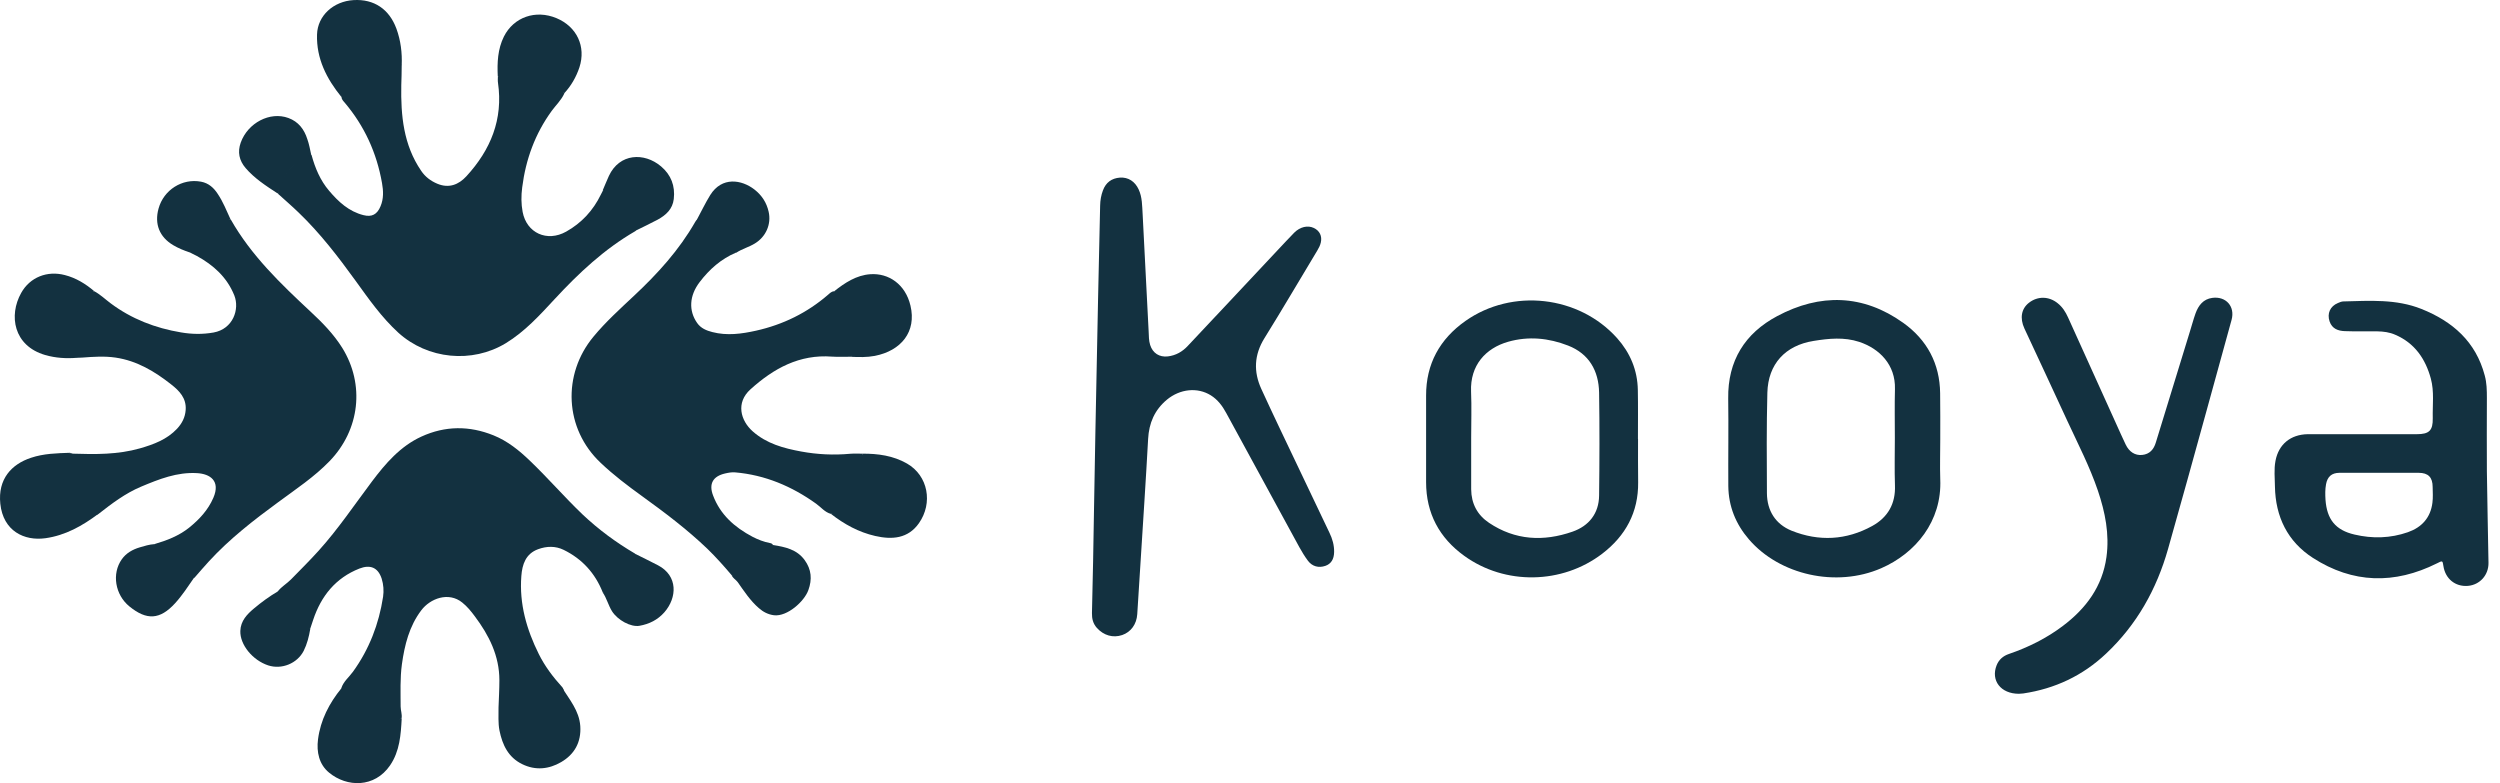 <svg width="166" height="52" viewBox="0 0 166 52" fill="none" xmlns="http://www.w3.org/2000/svg">
<path d="M72.735 28.637C72.792 25.687 72.856 22.744 72.913 19.787C72.956 17.744 73.006 15.693 73.049 13.65C73.056 13.3 73.114 12.964 73.235 12.643C73.428 12.122 73.806 11.836 74.364 11.793C74.921 11.757 75.364 12.05 75.607 12.579C75.85 13.1 75.835 13.672 75.871 14.222C76.014 16.822 76.128 19.422 76.271 22.023C76.285 22.315 76.278 22.615 76.371 22.908C76.542 23.451 76.985 23.73 77.543 23.666C78.078 23.601 78.514 23.351 78.871 22.965C80.879 20.837 82.879 18.694 84.879 16.565C85.229 16.193 85.579 15.815 85.936 15.45C86.322 15.065 86.829 14.943 87.236 15.136C87.629 15.322 87.8 15.679 87.701 16.108C87.658 16.293 87.572 16.465 87.472 16.629C86.3 18.572 85.157 20.529 83.957 22.458C83.272 23.566 83.229 24.68 83.75 25.823C84.564 27.602 85.415 29.366 86.258 31.138C86.929 32.552 87.608 33.966 88.279 35.381C88.472 35.781 88.594 36.202 88.586 36.652C88.579 37.138 88.379 37.445 88.001 37.574C87.565 37.724 87.136 37.617 86.85 37.238C86.636 36.952 86.45 36.645 86.279 36.338C84.657 33.366 83.043 30.395 81.421 27.423C81.171 26.959 80.857 26.537 80.4 26.251C79.507 25.694 78.35 25.823 77.485 26.537C76.664 27.223 76.292 28.087 76.235 29.152C76.085 31.902 75.9 34.652 75.728 37.402C75.657 38.531 75.585 39.653 75.514 40.781C75.471 41.453 75.092 41.967 74.514 42.167C73.906 42.374 73.285 42.196 72.835 41.696C72.578 41.41 72.499 41.081 72.506 40.71C72.556 38.417 72.614 36.117 72.642 33.824C72.671 32.088 72.699 30.366 72.735 28.637Z" fill="#133140"/>
<path d="M134.054 46.067C132.847 46.067 132.176 45.182 132.576 44.174C132.726 43.796 133.011 43.553 133.39 43.424C134.683 42.981 135.89 42.381 136.976 41.56C138.512 40.403 139.598 38.945 139.869 36.988C140.076 35.474 139.784 34.009 139.298 32.573C138.755 30.973 137.976 29.473 137.269 27.944C136.326 25.894 135.369 23.851 134.419 21.808C134.104 21.122 134.219 20.494 134.726 20.101C135.305 19.651 136.055 19.665 136.633 20.137C136.948 20.387 137.155 20.715 137.319 21.079C138.383 23.437 139.455 25.794 140.519 28.151C140.726 28.609 140.926 29.059 141.141 29.509C141.377 30.009 141.769 30.252 142.234 30.209C142.741 30.159 143.012 29.837 143.148 29.38C143.898 26.93 144.648 24.48 145.405 22.029C145.534 21.622 145.641 21.208 145.784 20.808C145.977 20.279 146.298 19.858 146.898 19.779C147.806 19.658 148.42 20.351 148.177 21.237C147.627 23.251 147.07 25.265 146.513 27.28C145.67 30.33 144.827 33.388 143.962 36.438C143.205 39.117 141.884 41.481 139.841 43.403C138.291 44.867 136.448 45.732 134.34 46.046C134.233 46.06 134.112 46.067 134.054 46.067Z" fill="#133140"/>
<path d="M10.243 36.131C11.079 35.888 11.879 35.581 12.565 35.031C13.236 34.488 13.815 33.866 14.165 33.059C14.658 31.923 13.944 31.466 13.086 31.416C11.758 31.337 10.557 31.816 9.365 32.316C8.314 32.759 7.422 33.438 6.536 34.131C6.4 34.209 6.279 34.145 6.164 34.088C5.45 33.695 4.814 33.216 4.407 32.48C4.086 31.902 4.021 31.288 4.114 30.659C4.2 30.095 4.257 30.066 4.836 30.123C6.336 30.173 7.829 30.187 9.286 29.773C10.207 29.509 11.093 29.18 11.765 28.459C12.086 28.109 12.293 27.716 12.329 27.223C12.386 26.437 11.908 25.951 11.372 25.53C10.279 24.666 9.086 23.951 7.672 23.744C6.943 23.637 6.2 23.687 5.464 23.744C5.35 23.751 5.228 23.751 5.114 23.758C5.021 23.687 4.978 23.594 4.957 23.487C4.764 22.572 4.7 21.658 4.986 20.751C5.143 20.244 5.414 19.808 5.871 19.501C5.993 19.422 6.107 19.344 6.257 19.336C6.657 19.551 6.979 19.865 7.343 20.137C8.736 21.18 10.315 21.787 12.022 22.072C12.736 22.194 13.451 22.208 14.179 22.079C15.479 21.844 15.922 20.529 15.558 19.615C15.072 18.408 14.172 17.601 13.065 16.993C12.922 16.915 12.772 16.843 12.622 16.772C12.586 16.565 12.736 16.443 12.843 16.315C13.379 15.679 13.922 15.05 14.715 14.715C14.908 14.636 15.094 14.515 15.322 14.572C16.68 16.965 18.63 18.836 20.616 20.687C21.401 21.415 22.151 22.18 22.723 23.094C24.237 25.53 23.895 28.537 21.887 30.616C20.866 31.673 19.644 32.48 18.473 33.345C16.844 34.538 15.251 35.774 13.872 37.274C13.543 37.631 13.229 38.002 12.908 38.367C12.736 38.417 12.579 38.36 12.422 38.302C11.536 37.967 10.85 37.395 10.379 36.574C10.293 36.431 10.186 36.302 10.243 36.131Z" fill="#133140"/>
<path d="M26.673 4.349C26.68 4.785 26.652 5.228 26.645 5.664C26.609 7.664 26.788 9.621 27.966 11.343C28.23 11.736 28.595 12.014 29.038 12.2C29.809 12.522 30.452 12.264 30.966 11.707C32.581 9.95 33.417 7.921 33.067 5.5C33.045 5.364 33.059 5.214 33.059 5.078C33.238 4.914 33.474 4.907 33.695 4.885C34.574 4.785 35.453 4.714 36.288 5.071C36.817 5.3 37.296 5.607 37.467 6.214C37.267 6.65 36.917 6.978 36.638 7.357C35.531 8.878 34.91 10.579 34.674 12.443C34.602 12.993 34.602 13.536 34.703 14.072C34.967 15.472 36.324 16.093 37.596 15.379C38.617 14.807 39.382 13.979 39.896 12.922C39.939 12.829 39.989 12.736 40.039 12.643C40.117 12.579 40.196 12.607 40.267 12.657C41.103 13.243 41.817 13.936 42.203 14.915C42.26 15.065 42.303 15.208 42.182 15.35C40.132 16.536 38.431 18.129 36.831 19.858C35.838 20.93 34.852 22.015 33.588 22.787C31.345 24.151 28.395 23.858 26.445 22.087C25.337 21.072 24.487 19.858 23.616 18.651C22.459 17.051 21.258 15.486 19.83 14.115C19.387 13.686 18.922 13.286 18.465 12.872C18.415 12.386 18.672 12 18.915 11.629C19.265 11.1 19.73 10.671 20.294 10.364C20.408 10.3 20.537 10.193 20.687 10.293C20.923 11.157 21.265 11.979 21.851 12.665C22.473 13.4 23.166 14.043 24.137 14.286C24.694 14.429 25.044 14.236 25.266 13.7C25.48 13.2 25.459 12.672 25.366 12.157C25.016 10.157 24.201 8.364 22.88 6.807C22.787 6.7 22.687 6.6 22.673 6.442C22.644 6.357 22.659 6.278 22.701 6.2C23.28 5.192 23.973 4.335 25.202 4.092C25.623 4.014 26.03 4.057 26.437 4.171C26.53 4.185 26.616 4.242 26.673 4.349Z" fill="#133140"/>
<path d="M55.176 34.123C54.769 34.016 54.511 33.673 54.19 33.445C52.575 32.288 50.804 31.538 48.818 31.366C48.597 31.345 48.368 31.387 48.147 31.438C47.339 31.623 47.054 32.123 47.346 32.895C47.825 34.173 48.782 35.016 49.961 35.638C50.332 35.831 50.718 35.981 51.125 36.059C51.211 36.074 51.282 36.102 51.325 36.188C51.354 36.509 51.111 36.702 50.954 36.924C50.504 37.588 49.882 38.052 49.111 38.295C48.918 38.36 48.739 38.36 48.589 38.202C48.075 37.595 47.547 37.002 46.975 36.445C45.625 35.152 44.139 34.031 42.625 32.938C41.675 32.252 40.739 31.545 39.882 30.73C37.481 28.466 37.324 24.866 39.403 22.358C40.224 21.365 41.175 20.508 42.11 19.629C43.667 18.172 45.096 16.601 46.161 14.736C46.182 14.693 46.218 14.657 46.239 14.622C46.382 14.515 46.532 14.543 46.682 14.6C47.625 14.972 48.311 15.65 48.875 16.465C48.94 16.558 48.961 16.658 48.889 16.765C47.889 17.186 47.104 17.879 46.453 18.736C45.768 19.636 45.718 20.629 46.289 21.444C46.539 21.801 46.911 21.951 47.304 22.051C48.275 22.301 49.239 22.172 50.197 21.958C51.99 21.558 53.597 20.772 54.99 19.565C55.104 19.465 55.219 19.351 55.383 19.336C55.983 19.486 56.262 19.958 56.49 20.458C56.84 21.215 56.819 22.029 56.733 22.837C56.705 23.122 56.719 23.437 56.526 23.687C56.097 23.687 55.676 23.708 55.247 23.68C53.083 23.515 51.368 24.465 49.832 25.851C48.847 26.737 49.168 27.923 49.982 28.644C50.904 29.459 52.033 29.766 53.197 29.98C54.276 30.18 55.361 30.23 56.454 30.13C56.712 30.109 56.976 30.123 57.24 30.123C57.54 30.473 57.505 30.902 57.497 31.309C57.469 32.259 56.955 32.959 56.254 33.531C55.933 33.795 55.604 34.059 55.176 34.123Z" fill="#133140"/>
<path d="M33.102 46.982C33.123 46.375 33.159 45.775 33.159 45.167C33.159 43.546 32.473 42.181 31.523 40.917C31.273 40.581 31.016 40.267 30.695 40.01C29.788 39.274 28.566 39.738 27.973 40.524C27.173 41.581 26.866 42.824 26.687 44.103C26.559 45.039 26.602 45.975 26.602 46.91C26.602 47.168 26.709 47.425 26.666 47.689C26.287 48.025 25.816 48.039 25.366 47.975C24.058 47.796 23.251 46.953 22.687 45.832C22.665 45.789 22.672 45.739 22.665 45.689C22.808 45.246 23.18 44.96 23.437 44.603C24.516 43.11 25.159 41.438 25.437 39.624C25.494 39.224 25.466 38.817 25.344 38.424C25.094 37.66 24.566 37.481 23.866 37.752C22.287 38.374 21.322 39.574 20.794 41.16C20.73 41.36 20.658 41.56 20.594 41.76C20.322 41.81 20.151 41.617 19.965 41.489C19.351 41.074 18.887 40.524 18.579 39.846C18.494 39.66 18.422 39.474 18.451 39.26C18.701 38.945 19.058 38.745 19.329 38.467C19.944 37.838 20.565 37.224 21.158 36.567C22.458 35.124 23.537 33.516 24.701 31.966C25.601 30.773 26.58 29.63 27.987 28.987C29.566 28.266 31.166 28.259 32.773 28.909C33.709 29.287 34.474 29.909 35.188 30.595C36.388 31.745 37.474 33.002 38.674 34.152C39.738 35.159 40.903 36.017 42.167 36.76C42.26 36.881 42.239 37.002 42.189 37.131C41.803 38.067 41.139 38.76 40.324 39.324C40.231 39.388 40.131 39.403 40.024 39.338C39.517 38.06 38.653 37.109 37.424 36.509C36.881 36.245 36.295 36.259 35.731 36.467C34.909 36.767 34.674 37.474 34.617 38.252C34.474 40.088 34.967 41.803 35.774 43.424C36.174 44.232 36.717 44.953 37.324 45.617C37.51 45.846 37.431 46.053 37.267 46.26C36.788 46.853 36.138 47.132 35.409 47.196C34.774 47.253 34.131 47.268 33.495 47.132C33.352 47.11 33.209 47.089 33.102 46.982Z" fill="#133140"/>
<path d="M4.828 30.116C4.3 30.152 4.257 30.173 4.178 30.723C4.042 31.738 4.392 32.595 5.15 33.266C5.557 33.623 5.985 33.966 6.528 34.123C5.471 34.916 4.342 35.552 3.014 35.738C1.614 35.931 0.214 35.267 0.021 33.452C-0.151 31.809 0.764 30.823 2.064 30.395C2.899 30.116 3.764 30.095 4.628 30.066C4.693 30.066 4.764 30.102 4.828 30.116Z" fill="#133140"/>
<path d="M6.25 19.329C5.435 19.815 5.035 20.537 4.928 21.472C4.835 22.251 4.964 23.001 5.114 23.758C4.399 23.816 3.692 23.773 2.999 23.573C0.892 22.958 0.57 20.944 1.406 19.451C1.992 18.401 3.142 17.958 4.307 18.265C5.035 18.451 5.671 18.837 6.25 19.329Z" fill="#133140"/>
<path d="M10.243 36.131C10.772 37.288 11.665 38.024 12.893 38.352C12.486 38.938 12.1 39.538 11.622 40.06C10.622 41.153 9.743 41.203 8.593 40.267C7.636 39.488 7.414 38.088 8.086 37.138C8.379 36.724 8.8 36.488 9.279 36.345C9.593 36.252 9.915 36.152 10.243 36.131Z" fill="#133140"/>
<path d="M15.308 14.565C14.093 14.915 13.3 15.779 12.607 16.765C12.222 16.636 11.85 16.486 11.5 16.279C10.586 15.736 10.243 14.872 10.529 13.843C10.872 12.607 12.1 11.829 13.35 12.064C13.851 12.157 14.2 12.472 14.465 12.886C14.815 13.407 15.043 13.993 15.308 14.565Z" fill="#133140"/>
<path d="M26.673 4.349C25.587 3.935 24.623 4.128 23.773 4.928C23.309 5.364 22.952 5.871 22.666 6.435C21.687 5.228 21.001 3.892 21.051 2.292C21.087 1.042 22.137 0.085 23.48 0.006C24.837 -0.072 25.845 0.606 26.323 1.906C26.609 2.692 26.709 3.506 26.673 4.349Z" fill="#133140"/>
<path d="M37.459 6.2C36.76 5.092 35.702 4.849 34.488 4.899C34.002 4.921 33.531 5.021 33.052 5.064C33.009 4.157 33.045 3.264 33.459 2.428C34.109 1.135 35.566 0.628 36.952 1.206C38.303 1.771 38.924 3.092 38.474 4.471C38.26 5.114 37.924 5.7 37.459 6.2Z" fill="#133140"/>
<path d="M20.665 10.278C19.601 10.721 18.886 11.493 18.529 12.586C18.5 12.672 18.472 12.764 18.443 12.85C17.679 12.35 16.907 11.857 16.307 11.157C15.886 10.664 15.757 10.1 15.986 9.464C16.457 8.157 17.929 7.385 19.151 7.835C19.815 8.078 20.201 8.585 20.408 9.243C20.529 9.578 20.586 9.928 20.665 10.278Z" fill="#133140"/>
<path d="M42.167 15.336C42.21 15.107 42.11 14.915 42.017 14.722C41.567 13.822 40.896 13.129 40.024 12.629C40.16 12.314 40.289 11.993 40.432 11.679C41.132 10.178 42.775 10.1 43.896 11.05C44.56 11.614 44.839 12.343 44.739 13.214C44.661 13.886 44.218 14.286 43.668 14.586C43.175 14.85 42.667 15.086 42.167 15.336Z" fill="#133140"/>
<path d="M55.176 34.123C55.569 33.873 55.997 33.659 56.347 33.345C57.34 32.466 57.64 31.395 57.247 30.123C58.29 30.116 59.305 30.252 60.226 30.78C61.633 31.588 61.955 33.402 61.019 34.738C60.298 35.767 59.233 35.845 58.112 35.588C57.019 35.338 56.054 34.809 55.176 34.123Z" fill="#133140"/>
<path d="M56.526 23.694C56.569 23.122 56.683 22.558 56.676 21.972C56.661 20.88 56.354 19.958 55.383 19.344C56.097 18.779 56.861 18.272 57.79 18.208C59.005 18.122 60.119 18.872 60.455 20.294C60.869 22.03 59.833 23.287 58.09 23.63C57.569 23.73 57.047 23.715 56.526 23.694Z" fill="#133140"/>
<path d="M48.59 38.203C48.911 38.352 49.19 38.188 49.468 38.067C50.333 37.688 50.883 36.988 51.326 36.188C52.126 36.317 52.912 36.474 53.433 37.195C53.883 37.817 53.933 38.474 53.676 39.181C53.412 39.931 52.276 40.953 51.397 40.853C50.997 40.803 50.676 40.631 50.39 40.381C49.819 39.888 49.411 39.26 48.983 38.653C48.861 38.488 48.668 38.403 48.59 38.203Z" fill="#133140"/>
<path d="M48.889 16.779C48.761 16.322 48.418 16 48.103 15.686C47.696 15.279 47.246 14.915 46.696 14.707C46.546 14.65 46.403 14.629 46.246 14.636C46.553 14.072 46.825 13.493 47.16 12.95C47.939 11.707 49.246 11.929 50.089 12.579C50.582 12.964 50.904 13.45 51.039 14.065C51.225 14.893 50.854 15.722 50.125 16.165C49.732 16.408 49.282 16.522 48.889 16.779Z" fill="#133140"/>
<path d="M22.673 45.696C22.93 46.046 23.123 46.439 23.416 46.775C24.266 47.739 25.345 48.203 26.674 47.696C26.616 48.789 26.545 49.875 25.902 50.818C24.866 52.332 23.03 52.275 21.852 51.304C21.187 50.761 21.009 49.932 21.116 49.096C21.28 47.81 21.859 46.696 22.673 45.696Z" fill="#133140"/>
<path d="M33.102 46.982C33.802 47.118 34.509 47.168 35.223 47.125C35.966 47.075 36.638 46.846 37.145 46.26C37.302 46.075 37.445 45.889 37.309 45.632C37.802 46.446 38.459 47.182 38.531 48.211C38.602 49.282 38.145 50.089 37.259 50.604C36.452 51.075 35.559 51.175 34.673 50.739C33.752 50.289 33.359 49.461 33.166 48.511C33.066 47.996 33.109 47.489 33.102 46.982Z" fill="#133140"/>
<path d="M18.451 39.267C18.679 39.974 19.044 40.596 19.601 41.096C19.901 41.367 20.237 41.581 20.601 41.767C20.515 42.267 20.394 42.76 20.165 43.217C19.737 44.053 18.708 44.474 17.808 44.182C16.772 43.839 15.929 42.81 15.958 41.896C15.979 41.224 16.408 40.781 16.872 40.395C17.365 39.981 17.894 39.595 18.451 39.267Z" fill="#133140"/>
<path d="M40.024 39.345C40.482 39.217 40.796 38.867 41.124 38.56C41.553 38.152 41.889 37.667 42.11 37.117C42.153 37.002 42.175 36.895 42.175 36.774C42.682 37.031 43.196 37.274 43.696 37.538C45.025 38.238 44.968 39.681 44.111 40.66C43.668 41.16 43.11 41.438 42.46 41.553C41.882 41.653 41.01 41.174 40.639 40.588C40.389 40.188 40.289 39.731 40.024 39.345Z" fill="#133140"/>
<path d="M165.129 26.416C165.129 25.916 165.121 25.416 164.986 24.93C164.393 22.687 162.857 21.344 160.785 20.515C159.107 19.844 157.349 19.972 155.606 20.015C155.478 20.015 155.349 20.072 155.235 20.122C154.721 20.337 154.506 20.815 154.685 21.344C154.849 21.829 155.249 21.972 155.692 21.987C156.406 22.015 157.121 21.994 157.835 22.001C158.257 22.008 158.664 22.058 159.049 22.23C160.342 22.787 161.05 23.83 161.407 25.137C161.643 26.001 161.514 26.887 161.535 27.766C161.55 28.587 161.3 28.83 160.478 28.83C159.278 28.83 158.071 28.83 156.871 28.83C155.678 28.83 154.492 28.83 153.299 28.83C153.278 28.83 153.249 28.83 153.228 28.83C152.092 28.852 151.299 29.502 151.092 30.602C150.984 31.166 151.049 31.745 151.056 32.309C151.092 34.309 151.892 35.959 153.578 37.045C156.228 38.752 158.999 38.81 161.807 37.41C162.185 37.217 162.185 37.209 162.243 37.588C162.371 38.431 163.028 38.967 163.864 38.903C164.657 38.838 165.25 38.188 165.236 37.367C165.207 35.345 165.15 33.323 165.129 31.302C165.114 29.673 165.129 28.044 165.129 26.416ZM161.514 33.373C161.393 34.373 160.807 35.016 159.885 35.338C158.721 35.745 157.528 35.774 156.342 35.495C155.071 35.202 154.506 34.481 154.413 33.181C154.392 32.838 154.385 32.495 154.449 32.152C154.542 31.652 154.821 31.402 155.328 31.395C156.206 31.387 157.085 31.395 157.964 31.395C158.842 31.395 159.721 31.395 160.6 31.395C161.235 31.395 161.528 31.695 161.528 32.338C161.535 32.681 161.557 33.031 161.514 33.373Z" fill="#133140"/>
<path d="M128.833 29.152C128.833 28.137 128.84 27.13 128.825 26.116C128.804 24.144 127.954 22.565 126.375 21.437C123.704 19.529 120.853 19.472 118.01 20.987C115.86 22.13 114.717 23.958 114.753 26.459C114.781 28.395 114.746 30.337 114.76 32.273C114.774 33.616 115.253 34.802 116.131 35.817C118.167 38.181 121.925 39.031 124.911 37.731C127.19 36.738 128.954 34.617 128.833 31.823C128.804 30.938 128.833 30.045 128.833 29.152ZM124.318 34.924C122.596 35.874 120.775 35.967 118.96 35.238C117.889 34.802 117.332 33.909 117.324 32.745C117.31 30.523 117.296 28.294 117.353 26.073C117.403 24.173 118.539 22.937 120.425 22.637C121.439 22.473 122.453 22.372 123.454 22.701C124.811 23.151 125.868 24.23 125.825 25.83C125.797 26.909 125.818 27.994 125.818 29.08C125.818 30.13 125.789 31.173 125.825 32.223C125.875 33.445 125.354 34.352 124.318 34.924Z" fill="#133140"/>
<path d="M108.766 29.145H108.759C108.759 28.059 108.773 26.98 108.752 25.894C108.73 24.58 108.245 23.43 107.38 22.458C104.844 19.622 100.408 19.122 97.301 21.315C95.601 22.515 94.686 24.166 94.693 26.273C94.693 28.187 94.693 30.102 94.693 32.016C94.693 34.081 95.572 35.717 97.229 36.91C99.937 38.867 103.723 38.803 106.387 36.767C107.937 35.581 108.795 34.016 108.773 32.023C108.759 31.073 108.766 30.109 108.766 29.145ZM106.18 32.909C106.166 34.095 105.502 34.924 104.416 35.302C102.494 35.974 100.608 35.881 98.872 34.716C98.094 34.195 97.694 33.438 97.686 32.488C97.686 31.345 97.686 30.202 97.686 29.066C97.686 28.044 97.722 27.016 97.679 26.001C97.608 24.258 98.644 23.122 100.137 22.694C101.487 22.308 102.83 22.444 104.116 22.944C105.516 23.487 106.152 24.623 106.18 26.066C106.216 28.344 106.209 30.623 106.18 32.909Z" fill="#133140"/>
</svg>
